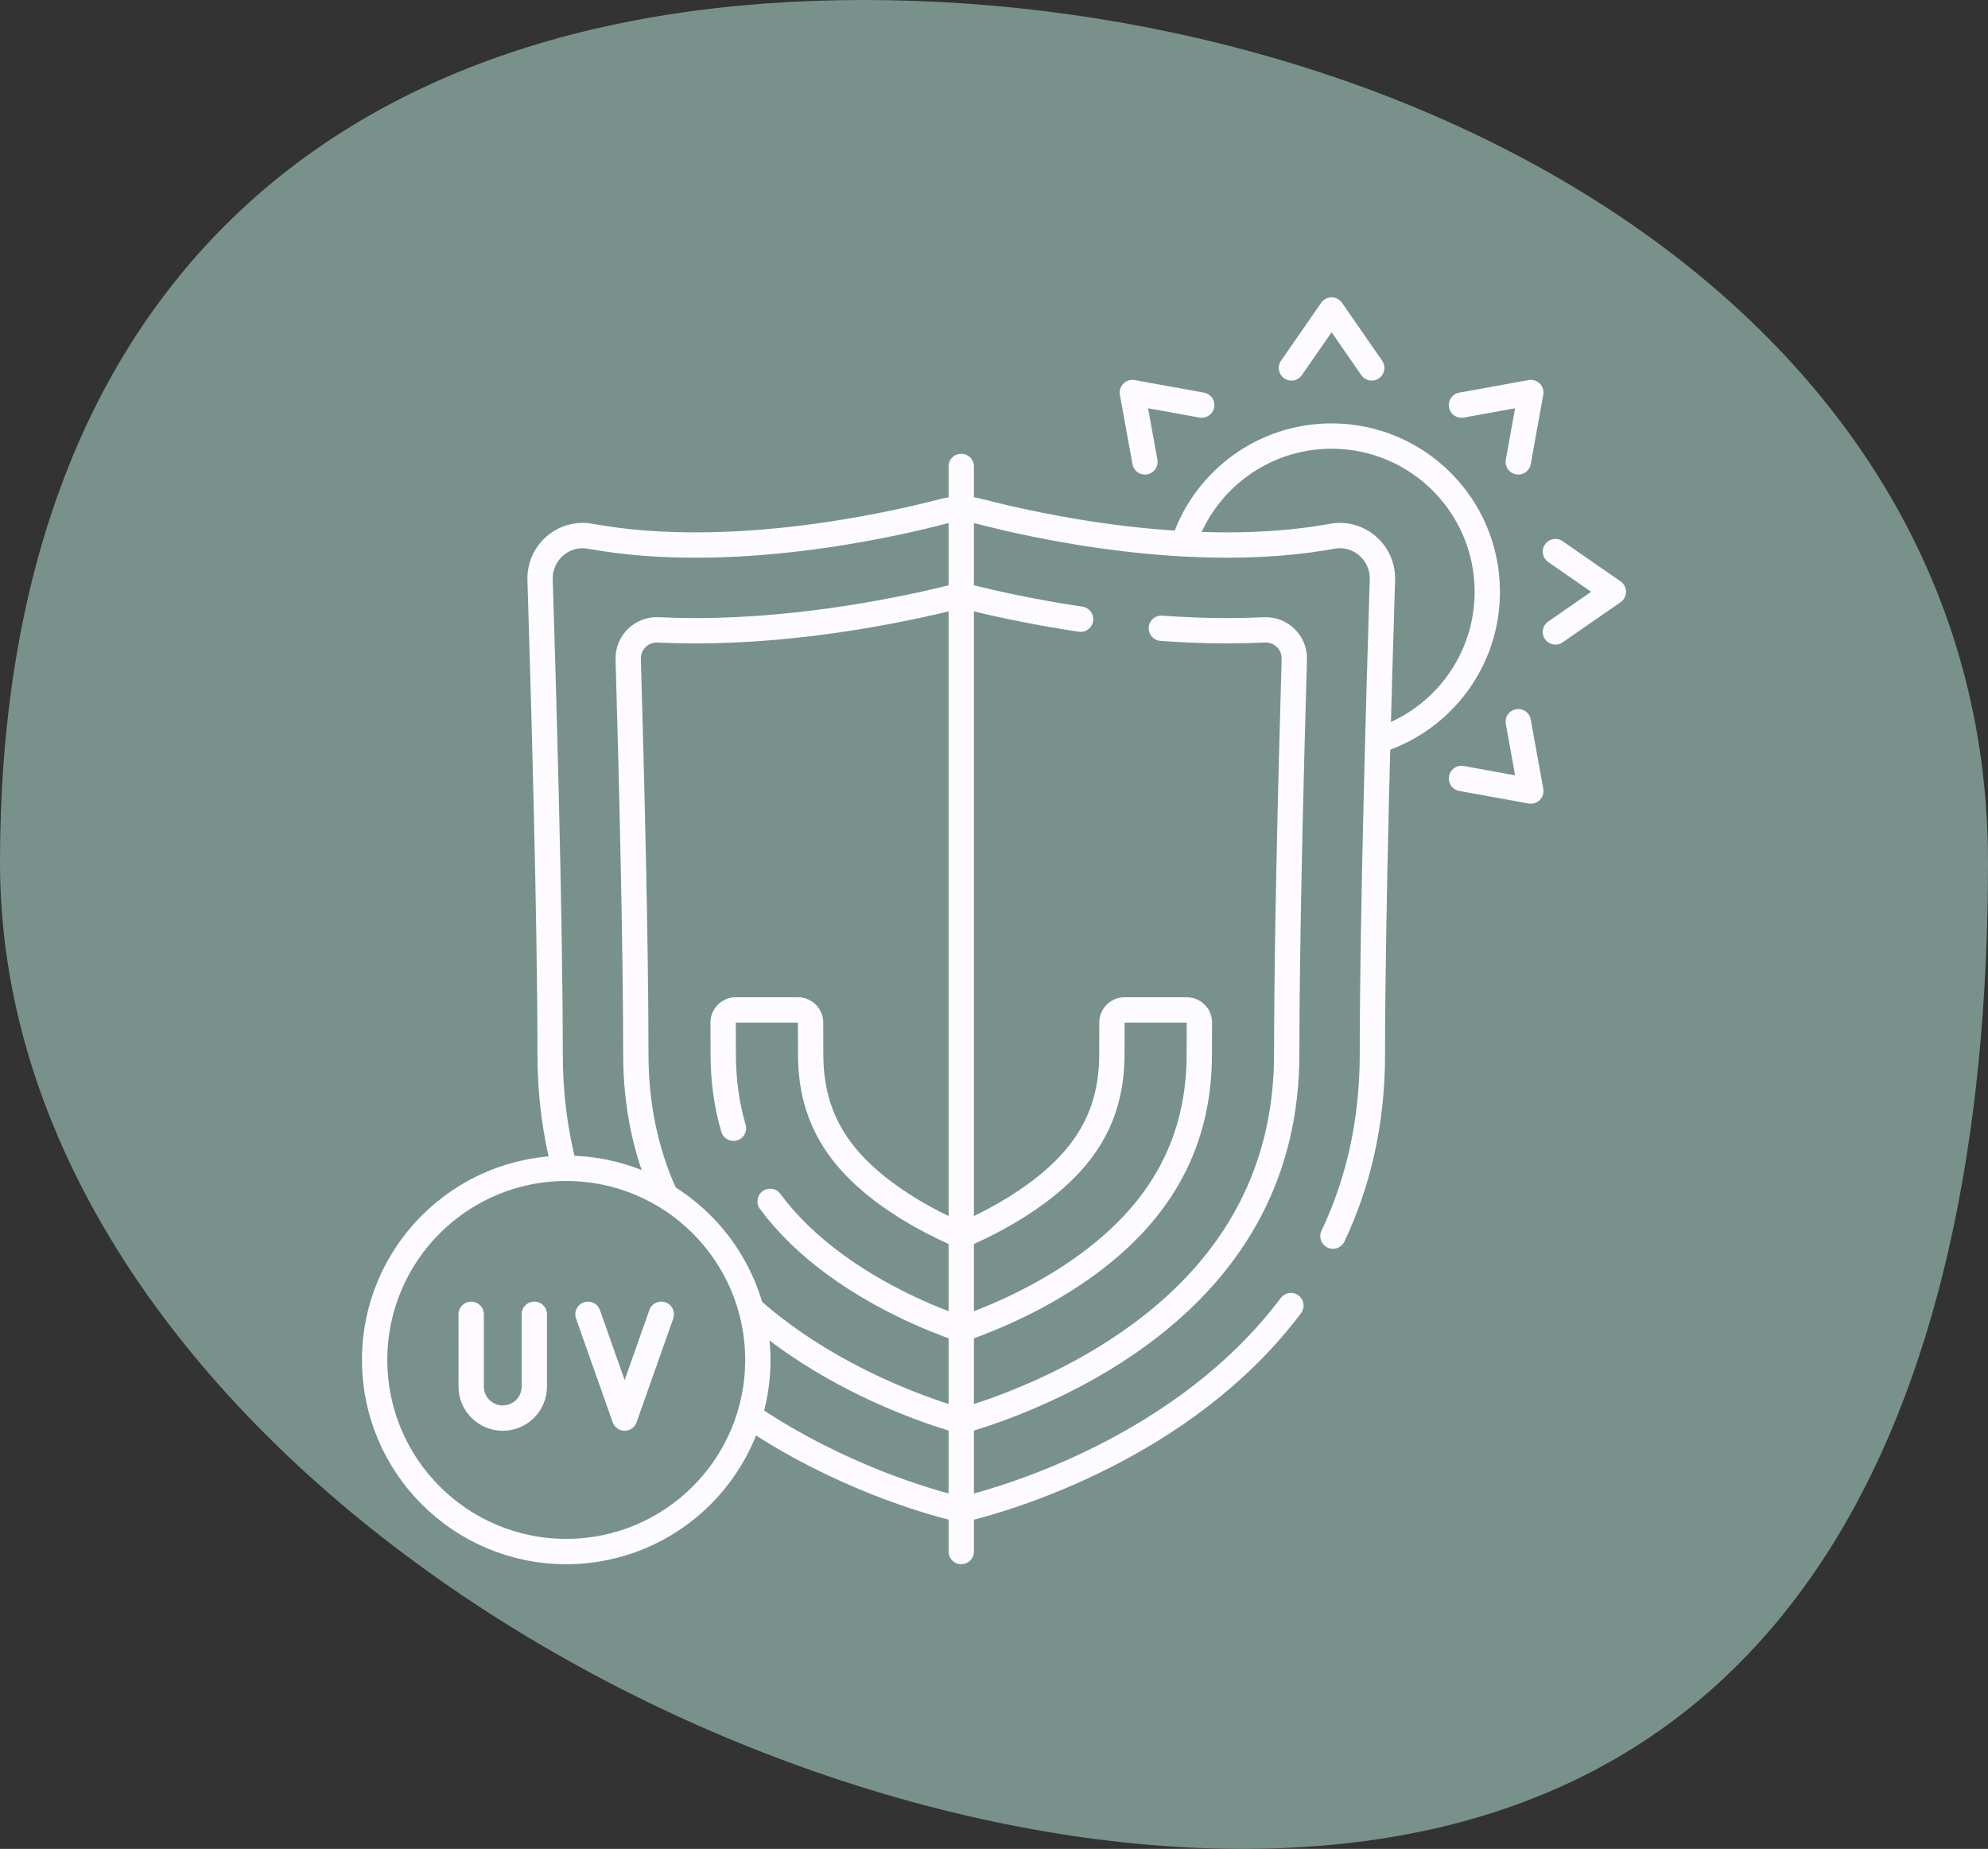 <svg xmlns="http://www.w3.org/2000/svg" fill="none" viewBox="0 0 157 146" height="146" width="157">
<rect x="0" y="0" width="157" height="146" fill="#333333" stroke="none"/>
<path fill="#78928B" d="M157 68.101C157 111.642 141.479 146 98.125 146C54.771 146 0 111.642 0 68.101C0 24.561 24.866 0 68.22 0C111.575 0 157 24.561 157 68.101Z"></path>
<g clip-path="url(#clip0_957_750)">
<path stroke-linejoin="round" stroke-linecap="round" stroke-miterlimit="10" stroke-width="2" stroke="#FDFBFE" d="M93.53 42.729C95.191 37.903 99.771 34.435 105.161 34.435C111.952 34.435 117.457 39.94 117.457 46.731C117.457 52.187 113.904 56.812 108.986 58.421"></path>
<path stroke-linejoin="round" stroke-linecap="round" stroke-miterlimit="10" stroke-width="2" stroke="#FDFBFE" d="M108.331 29.054L105.161 24.48L101.99 29.054"></path>
<path stroke-linejoin="round" stroke-linecap="round" stroke-miterlimit="10" stroke-width="2" stroke="#FDFBFE" d="M119.903 36.474L120.895 30.997L115.419 31.99"></path>
<path stroke-linejoin="round" stroke-linecap="round" stroke-miterlimit="10" stroke-width="2" stroke="#FDFBFE" d="M122.838 49.902L127.413 46.731L122.838 43.56"></path>
<path stroke-linejoin="round" stroke-linecap="round" stroke-miterlimit="10" stroke-width="2" stroke="#FDFBFE" d="M115.419 61.473L120.895 62.466L119.903 56.989"></path>
<path stroke-linejoin="round" stroke-linecap="round" stroke-miterlimit="10" stroke-width="2" stroke="#FDFBFE" d="M94.903 31.99L89.427 30.997L90.419 36.474"></path>
<path stroke-linejoin="round" stroke-linecap="round" stroke-miterlimit="10" stroke-width="2" stroke="#FDFBFE" d="M59.269 111.87C66.285 116.607 73.404 118.6 75.378 119.09C75.731 119.178 76.097 119.178 76.45 119.09C79.365 118.366 93.491 114.366 101.948 103.096"></path>
<path stroke-linejoin="round" stroke-linecap="round" stroke-miterlimit="10" stroke-width="2" stroke="#FDFBFE" d="M105.268 97.613C107.192 93.563 108.384 88.808 108.384 83.237C108.384 72.407 108.913 54.167 109.175 45.786C109.242 43.644 107.324 41.962 105.215 42.347C94.193 44.354 81.531 41.476 77.341 40.378C76.405 40.133 75.423 40.133 74.487 40.378C70.297 41.476 57.635 44.354 46.613 42.347C44.505 41.962 42.586 43.644 42.653 45.786C42.915 54.167 43.445 72.407 43.445 83.237C43.445 86.443 43.839 89.38 44.539 92.067"></path>
<path stroke-linejoin="round" stroke-linecap="round" stroke-miterlimit="10" stroke-width="2" stroke="#FDFBFE" d="M59.365 103.414C60.139 104.098 60.96 104.76 61.831 105.398C66.921 109.133 72.4 111.149 75.256 112.029C75.686 112.161 76.143 112.161 76.573 112.029C79.428 111.15 84.908 109.133 89.998 105.398C97.707 99.741 101.616 92.285 101.616 83.237C101.616 74.625 101.944 61.461 102.216 52.056C102.254 50.738 101.16 49.676 99.843 49.739C98.879 49.786 97.896 49.809 96.896 49.809C95.138 49.809 93.402 49.736 91.718 49.612"></path>
<path stroke-linejoin="round" stroke-linecap="round" stroke-miterlimit="10" stroke-width="2" stroke="#FDFBFE" d="M85.338 48.897C81.571 48.335 78.43 47.631 76.459 47.139C76.1 47.049 75.728 47.049 75.37 47.139C71.588 48.083 63.505 49.809 54.933 49.809C53.933 49.809 52.95 49.785 51.986 49.739C50.669 49.675 49.575 50.737 49.613 52.055C49.885 61.461 50.213 74.626 50.213 83.237C50.213 87.234 50.976 90.92 52.492 94.278"></path>
<path stroke-linejoin="round" stroke-linecap="round" stroke-miterlimit="10" stroke-width="2" stroke="#FDFBFE" d="M60.819 94.869C62.151 96.664 63.847 98.314 65.915 99.832C69.489 102.454 73.338 104.082 75.914 104.979C78.491 104.082 82.339 102.454 85.914 99.832C91.834 95.487 94.712 90.06 94.712 83.237C94.712 82.442 94.715 81.609 94.72 80.745C94.723 80.197 94.281 79.751 93.734 79.751H88.802C88.26 79.751 87.819 80.191 87.816 80.733C87.81 81.614 87.808 82.45 87.808 83.237C87.808 87.831 85.963 91.232 81.829 94.266C79.852 95.716 77.739 96.8 75.915 97.58C74.09 96.8 71.977 95.716 70.001 94.266C65.866 91.232 64.021 87.831 64.021 83.237C64.021 82.45 64.019 81.614 64.013 80.733C64.01 80.191 63.569 79.751 63.027 79.751H58.095C57.548 79.751 57.106 80.197 57.109 80.745C57.114 81.609 57.117 82.442 57.117 83.237C57.117 85.315 57.386 87.264 57.925 89.092"></path>
<path stroke-linejoin="round" stroke-linecap="round" stroke-miterlimit="10" stroke-width="2" stroke="#FDFBFE" d="M75.914 36.831V122.52"></path>
<path stroke-linejoin="round" stroke-linecap="round" stroke-miterlimit="10" stroke-width="2" stroke="#FDFBFE" d="M44.718 122.52C53.074 122.52 59.849 115.746 59.849 107.389C59.849 99.033 53.074 92.259 44.718 92.259C36.361 92.259 29.587 99.033 29.587 107.389C29.587 115.746 36.361 122.52 44.718 122.52Z"></path>
<path stroke-linejoin="round" stroke-linecap="round" stroke-miterlimit="10" stroke-width="2" stroke="#FDFBFE" d="M42.198 103.786V109.489C42.198 110.867 41.081 111.983 39.704 111.983C38.327 111.983 37.211 110.867 37.211 109.489V103.786"></path>
<path stroke-linejoin="round" stroke-linecap="round" stroke-miterlimit="10" stroke-width="2" stroke="#FDFBFE" d="M52.225 103.786L49.33 111.983L46.435 103.786"></path>
</g>
<defs>
<clipPath id="clip0_957_750">
<rect transform="translate(28 23)" fill="white" height="101" width="101"></rect>
</clipPath>
</defs>
</svg>

